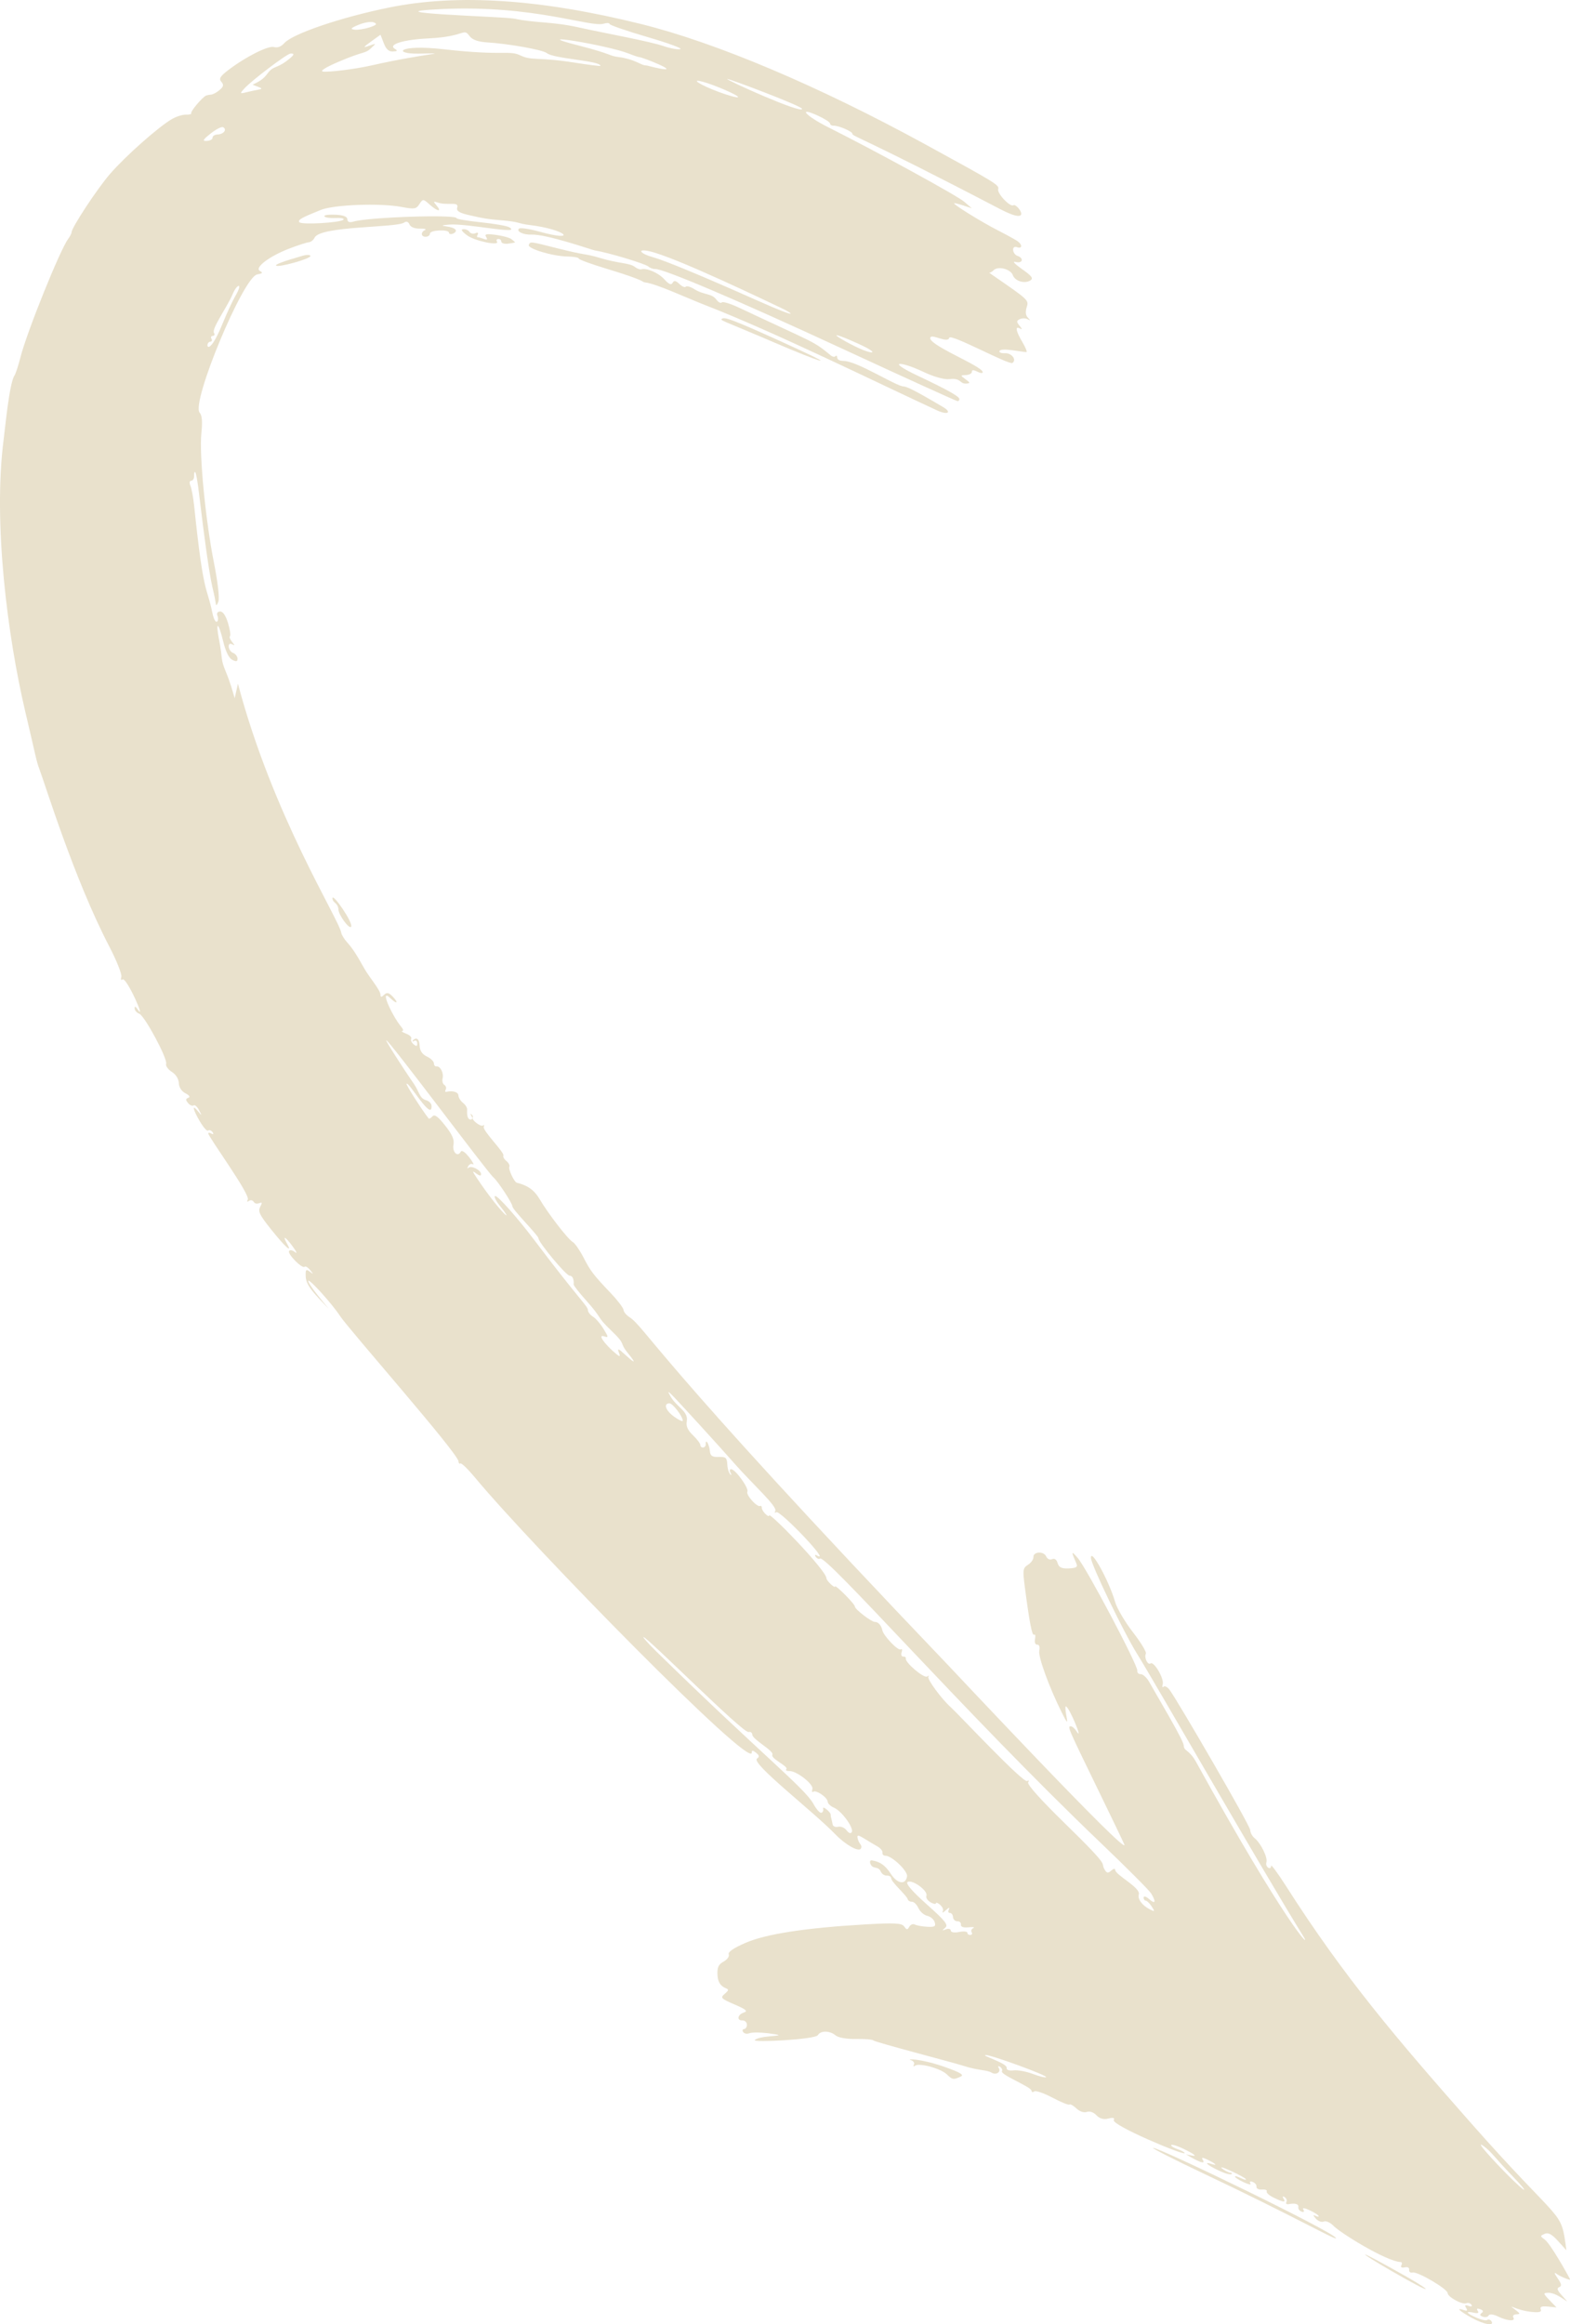 <?xml version="1.0" encoding="UTF-8"?>
<svg id="Calque_2" data-name="Calque 2" xmlns="http://www.w3.org/2000/svg" viewBox="0 0 399.08 590.51">
  <defs>
    <style>
      .cls-1 {
        fill: #e9e1cc;
        stroke-width: 0px;
      }
    </style>
  </defs>
  <g id="Calque_1-2" data-name="Calque 1">
    <g>
      <path class="cls-1" d="m374.06,588.89c-3.16-1.75-4.1-2.68-1.96-1.94.84.29,1.01.13.58-.55-.44-.71-.28-.84.61-.52,1.69.61.5-1.13-.55-.68-1.03.44-4.71-1.55-4.76-2.57-.05-1.08-7.66-5.55-8.91-5.23-.55.14-.96-.18-.88-.67.09-.56-.37-.82-1.13-.64-.76.17-1.11-.03-.85-.51.23-.42.17-.82-.12-.83-3.8-.18-15.5-7.52-17.07-9.16-.84-.89-1.98-1.4-2.53-1.15-.55.25-1.48-.1-2.05-.77-1.59-1.87.78.07.75-.61-.02-.5-4.69-2.85-3.9-1.67.78,1.18-1.44.5-1.26-.58.14-.82-.77-1.1-2.52-.77-.49.09-.74-.17-.52-.57.54-.98-1.48-2-.77-.92.72,1.1.11,1.06-2.42-.15-1.18-.56-1.99-1.29-1.81-1.62.18-.32-.38-.53-1.2-.46-.82.07-1.48-.26-1.41-.71.17-1.13-2.24-1.89-1.55-.85.65.99-3.88-1.22-3.91-1.73-.02-.55,2.81,1.23,2.79.68,0-.2-1.7-1.15-3.73-2.08-5.14-2.36-1.08.43-.26.39.73-.03.94,1.3-3-.57-2.93-1.38-3.91-2.33-1.67-1.61,1.59.51.93-.12-1.21-1.16-1.07-.52-1.5-.53-1.17-.03,1.39,2.11-3.34-.78-4.18-1.25l1.75.32c.98.18.23-.44-1.69-1.4-4.74-2.37-4.6-1.08-2.3-.3,1.01.34,1.88.82,1.89,1.04.03.76-18.7-7.12-18.03-8.41.29-.55-.17-.68-1.37-.37-1.2.31-2.21.03-3.04-.84-.74-.78-1.73-1.11-2.46-.84-.7.26-1.82-.12-2.63-.89-.75-.72-1.57-1.18-1.75-.99-.19.2-2.12-.57-4.32-1.74-2.2-1.16-4.27-1.88-4.64-1.6-.37.28-.68.2-.7-.17-.04-.98-8-4.07-7.52-4.97.45-.84-1.5-1.89-.8-.8.64,1-.67,1.87-1.8,1.19-1.3-.78-3.21-.46-7.19-1.75-2.7-.88-22.53-6.01-22.88-6.45-.19-.24-2.19-.41-4.4-.37-2.42.04-4.53-.33-5.25-.94-1.43-1.2-3.78-1.23-4.45-.05-.65,1.15-16.61,1.91-16.06,1.28,1.22-1.41,10.55-.83,3.34-1.75-1.94-.24-4.01-.25-4.66-.01-1.61.59-2.27-1.02-1.37-1.06.39-.02.72-.56.7-1.13s-.54-1.07-1.09-1.05c-1.56.07-1.33-1.47.3-2.01,1.08-.35.6-.77-2.38-2.06-3.43-1.48-3.63-1.7-2.51-2.66,2.67-2.27-1.6-.14-1.81-4.92-.08-1.85.28-2.61,1.57-3.31.92-.5,1.5-1.33,1.3-1.83-.24-.6,1.2-1.59,4.23-2.91,5.22-2.27,15.27-3.82,30.45-4.7,7.48-.43,9.32-.34,9.92.53.62.9.82.91,1.3.05.3-.54.95-.8,1.38-.56.45.25,1.87.51,3.14.58,1.93.1,2.26-.09,1.93-1.16-.21-.71-1.05-1.43-1.89-1.62-.83-.18-1.84-1.07-2.26-1.98-.42-.91-1.15-1.62-1.64-1.6s-.97-.26-1.07-.64c-.29-1.02-4.15-4.29-4.2-5.33-.02-.41-.5-.7-1.1-.67s-1.27-.41-1.53-1c-.69-1.58-2-.45-2.65-1.99-.24-.57-.06-.96.4-.88,2.12.36,3.4,1.28,4.82,3.47,1.64,2.53,3.78,2.82,4.09.56.19-1.36-3.89-5.23-5.49-5.21-.5,0-.82-.33-.75-.77.07-.44-.49-1.14-1.28-1.59-4.17-2.37-5.34-3.57-5.05-2.11.32,1.6,1.34,1.73.83,2.65-.52.94-3.86-.92-6.43-3.57-5.85-6.04-21.66-18.15-19.96-19.3.66-.45.6-.79-.26-1.48-.8-.65-1.1-.66-1.08-.04.2,4.71-56-52.58-70.37-69.9-1.8-2.17-3.44-3.75-3.69-3.56-.24.18-.47-.06-.49-.53-.09-2.06-27.93-33.6-30.12-36.96-1.98-3.03-7.69-9.36-8.06-8.94-.17.2.93,1.89,2.42,3.73l2.74,3.37c-3.32-3.51-5.7-5.72-5.81-8.15-.08-1.79.08-1.98,1.02-1.26.99.75,1,.71.09-.41-.54-.67-1.19-1.06-1.39-.83-.55.63-4.38-3.21-3.96-3.98.19-.36.86-.25,1.49.25.67.53.44-.05-.54-1.39-1.88-2.57-2.74-3.01-1.46-.74,1.48,2.61-.44.89-4.1-3.69-2.9-3.63-3.32-4.51-2.72-5.66,1.22-2.34-.8.09-1.65-1.28-.27-.43-.79-.53-1.22-.23-.46.33-.57.2-.29-.33.7-1.31-10-15.91-10.04-16.83-.01-.24.35-.22.8.05,1.14.67-.06-1.34-.83-.77-.92.67-5.76-8.69-2.59-4.91,1.06,1.27,1.07,1.25.28-.27-.47-.9-1.09-1.43-1.4-1.21-.31.22-.94-.04-1.4-.6-.65-.78-.64-1.08.05-1.33.57-.21.3-.63-.71-1.15-1-.51-1.63-1.49-1.68-2.58s-.73-2.18-1.8-2.87c-.96-.62-1.6-1.52-1.43-2.05.4-1.27-5.49-12.25-6.84-12.72-.62-.22-1.14-.81-1.16-1.32-.03-.63.19-.59.69.14,2.48,3.65-2.78-8.26-3.78-7.52-.38.28-.51,0-.3-.65.2-.63-1.19-4.14-3.08-7.76-8.98-17.26-16.28-41.19-17.73-44.98-.85-2.23-.92-3.35-3.64-14.79C1.97,161.87-1.83,132.85.94,111.56c.34-2.58,1.42-14.19,2.75-16.16.29-.43.98-2.53,1.53-4.7,1.66-6.45,10.02-27.18,12.09-29.97.49-.66.88-1.41.87-1.66-.05-1.13,6.49-11.07,9.78-14.87,3.92-4.53,12.39-12.03,15.78-13.97,1.13-.65,2.74-1.14,3.59-1.1.83.04,1.42-.14,1.28-.38-.24-.42,2.83-4.06,3.75-4.45.28-.12.85-.23,1.34-.27.46-.04,1.44-.57,2.13-1.17,1.01-.87,1.1-1.3.43-2.08-.67-.77-.31-1.38,1.72-2.94,4.38-3.36,10.2-6.31,11.66-5.89.89.26,1.83-.09,2.6-.97,2.12-2.41,14.55-6.62,26.84-9.1,17.36-3.5,38.33-2.11,63.85,4.22,19.11,4.74,45.1,15.73,72.2,30.54,18.06,9.87,18.89,10.38,18.6,11.39-.33,1.12,3.07,4.7,3.9,4.11.83-.6,5.53,5.66-3.49.95-35.29-18.42-37.44-18.39-37.48-19.12-.04-.59-3.55-2.09-4.76-2.03-.5.02-.89-.22-.91-.56s-1.43-1.24-3.17-2.03c-5.26-2.38-2.97.14,2.72,2.99,12.11,6.07,32.72,17.35,34.55,18.91l1.94,1.67c-1.2-.4-3.86-1.32-4.46-1.29-.74.03,6.76,4.7,11.16,6.94,2.25,1.15,4.46,2.37,4.97,2.74,1.24.92,1.13,1.95-.16,1.5-1.54-.53-1.2,1.75.09,2.2,1.74.61,1.3,2.02-.48,1.54-.92-.25-.25.5,1.62,1.81,2.5,1.75,2.96,2.36,2.16,2.88-1.45.93-3.94.19-4.47-1.32-.54-1.54-3.71-2.38-4.84-1.3-.48.46-.98.74-1.16.65-.17-.09.14.15.71.54,9.43,6.49,9.37,6.44,8.8,8.27-.36,1.17-.26,2.06.32,2.65.68.7.67.78-.07.38-.53-.29-1.39-.3-1.98-.02-.88.4-.89.68-.07,1.68.69.84.72,1.04.09.69-1.3-.73-1.04.66.66,3.53.8,1.35,1.25,2.48.97,2.47-1.07-.01-6.36-1.19-6.82-.29-.18.36.44.62,1.37.57,1.7-.08,3.06,1.66,1.92,2.47-.87.62-15.76-7.57-16.07-6.38-.37,1.42-4.13-.85-4.72-.2-1.56,1.71,13.16,7.32,13.23,8.94.01.32-.59.26-1.38-.14-.96-.49-1.4-.48-1.38.04.02.41-.66.78-1.48.82-1.48.07-1.49.09-.12,1.08,1.19.86,1.23,1.02.21,1.09-1.82.13-1.16-1.49-4.32-1.13-1.33.15-3.94-.58-6.64-1.86-5.68-2.69-9.77-2.97-1.5.95,7.71,3.65,10.65,5.3,10.67,5.97.01.31-.16.53-.45.54-.26.01-13.4-5.97-29.26-13.31-26.77-12.4-45.53-20.38-47.67-20.28-.49.02-1.26-.26-1.62-.59-.8-.74-10.35-3.61-13.68-4.12-.59-.09-12.27-4.18-16.1-4.02-2.09.09-4.02-.88-3.1-1.54.35-.25,2.65.1,5.05.76,10.14,2.82,6.92-.56-2.5-1.67-2.82-.33-2.47-.82-7-1.18-3.4-.27-4.76-.49-8.6-1.39-2.17-.51-2.96-1.03-2.72-1.8.55-1.75-2.4-.47-4.96-1.33-1.12-.38-1.16-.28-.29.74,1.47,1.73.23,1.55-1.78-.25-1.6-1.44-1.69-1.45-2.57-.09-.82,1.28-1.24,1.34-4.68.7-5.39-1-17.05-.56-20.36.77-4.99,2-5.88,2.51-5.49,3.12.46.72,10.53.14,11.22-.64.26-.3-.66-.49-2.03-.42-3.26.15-4.26-.99-.09-.84,2.04.08,3.08.46,3.11,1.16s.53.89,1.57.59c3.86-1.14,26.16-1.87,26.2-.86,0,.22,2.79.69,6.16,1.04,3.38.35,6.62.91,7.19,1.25,3.53,2.08-10.67-1.04-15.24-.67-1.92.16-2.12.27-.78.45,5.1.7.78,2.79.73,1.61-.04-.91-4.88-.7-4.84.26.02.38-.46.75-1.01.77-1.27.06-1.43-1.13-.24-1.7.48-.23-.1-.39-1.31-.37-1.32.03-2.36-.39-2.64-1.06-.28-.68-.79-.87-1.32-.49-1.91,1.38-21.34.82-22.79,3.85-.28.59-.98,1.15-1.47,1.17s-2.83.78-5.11,1.66c-4.93,1.91-8.72,4.78-7.37,5.6.87.52.8.62-.68.93-3.58.77-16.78,32.57-14.6,35.09.62.72.75,2.22.44,5.31-.55,5.51,1.06,22.06,3.2,32.84.98,4.93,1.44,8.93,1.14,9.82-.28.82-.57,1.18-.63.78-.91-5.8-1.13-1.72-4.36-28.65-.31-2.59-.71-4.8-.9-4.96-.2-.17-.32.22-.29.91.03.69-.28,1.23-.72,1.25s-.55.55-.22,1.28c.3.69.73,3.03.96,5.22,2.41,23.24,3.18,20.08,4.61,27.02.77,3.76,1.85,2.14,1.3.81-.26-.63,0-1.07.67-1.1.7-.03,1.42,1,2,2.89.49,1.6.73,3.13.53,3.36-.64.73,2.26,3.06.53,2.09-1.3-.73-1.08,1.71.26,2.19.56.2,1.08.88,1.11,1.42.03.78-.29.87-1.31.35-.88-.44-1.69-2.09-2.32-4.67-1.28-5.25-1.97-5.14-1.07-.5,1.02,5.24.31,4.75,1.7,8.11,1.19,2.87,1.75,4.97,2.28,6.81l.83-3.69c8.92,33.64,25.59,59.61,26.27,63.3.1.54.78,1.64,1.54,2.47,1.24,1.37,2.4,3.13,4.24,6.46,1.3,2.35,4.13,5.51,4.18,6.78.03.68.25.69.94.01.68-.67,1.21-.55,2.2.5,1.56,1.66,1.05,1.98-.62.38-2.97-2.86.52,4.65,2.85,7.39.43.5.49.92.15.95-.33.03.12.33,1.02.68.9.34,1.46.91,1.27,1.27-.19.35.1,1.01.61,1.42.75.6.96.53.93-.27-.02-.58-.38-.83-.8-.57-1.39.87,1.21-2.6,1.41,1.29.06,1.21.7,2.13,1.84,2.66.96.45,1.76,1.22,1.78,1.71.02.52.29.85.64.8.96-.15,1.91,1.66,1.58,3.01-.17.7.02,1.43.44,1.69.4.25.56.79.35,1.17-.22.42-.16.66.16.59,1.64-.37,3.03.05,3.07.94.02.55.53,1.36,1.15,1.86.63.49,1.09,1.23,1.06,1.69-.12,1.68.21,2.59.92,2.56.42-.02.49-.4.18-.91-.31-.51-.31-.68,0-.41.33.28.45.59.3.77-.44.53,2.02,2.47,2.61,2.06.31-.22.42-.09.23.27-.49.94,5.37,6.63,4.97,7.38-.15.29.21.92.78,1.38.57.46.91,1.12.74,1.44-.32.59,1.23,3.91,1.9,4.07,2.73.65,4.46,1.89,5.78,4.14,2.14,3.66,7.25,10.27,8.43,10.91.52.28,1.75,2.04,2.69,3.85,1.88,3.63,2.47,4.4,7.09,9.27,1.68,1.77,3.11,3.67,3.13,4.14s.66,1.27,1.4,1.76c4.33,2.83,5.53,9.43,81.34,88.75.56.58,46.06,49.08,44.56,45.31-.24-.59-3.32-7.02-6.85-14.26-7.52-15.45-7.64-15.73-6.78-15.77.35-.02,1.03.56,1.46,1.23,1.95,3.1-1.85-6.31-2.72-6.27-.15,0-.09,1.05.16,2.37.39,2.15.29,2.07-1.19-.87-3.15-6.28-6.02-14.14-5.7-15.65.21-.99.01-1.56-.52-1.54-.5.02-.73-.57-.56-1.45.16-.82.05-1.31-.24-1.09-.5.38-1.15-2.93-2.34-12.02-.58-4.43-.52-4.91.79-5.74.8-.51,1.4-1.36,1.38-1.95-.06-1.44,2.66-1.57,3.26-.15.26.62.93.93,1.48.68.63-.28,1.16.09,1.42,1,.32,1.09,1.03,1.43,2.84,1.34,1.87-.09,2.31-.36,1.95-1.19-1.41-3.23-1.37-3.41.32-1.46,2.26,2.61,15.35,27.37,15.14,28.63-.08.5.31.91.86.89s1.51.83,2.12,1.9c2.71,4.78,8.77,14.91,8.82,16.2.07,1.57,1.35.96,3.15,4.22,22.9,41.51,29.55,48,27.29,44.35-11.13-18-37.75-64.56-42.3-71.84-3.38-5.4-11.65-22.57-11.72-24.34-.12-2.75,4.62,5.86,6.14,11.17.47,1.62,2.53,5.12,4.53,7.69,2,2.57,3.5,5.04,3.29,5.43-.51.95.46,3,1.18,2.49.87-.62,3.51,3.89,3.1,5.29-.19.65-.09.93.21.63.3-.3,1.01.07,1.54.8,2.07,2.81,20.44,34.4,20.49,35.62.03.69.52,1.59,1.14,2.08,1.54,1.24,3.34,4.89,2.98,6.06-.41,1.32,1.23,2.15,1.18.96-.02-.49,1.64,1.75,3.72,5,14.92,23.44,28.54,39.27,46.66,59.85,24.1,27.37,23.23,21.84,24.69,32.81l-2.14-2.36c-1.56-1.72-2.48-2.21-3.38-1.81-1.19.53-1.19.59-.02,1.42,1.46,1.04,5.9,8.94,6.49,10.17.18.36-2.53-.75-3.44-1.42-.7-.51-.62-.16.27,1.13,1,1.46,1.09,1.96.4,2.24-.67.27-.52.78.58,2,3.55,3.94-.6-.69-3.44-.56-1.54.07-1.27.15,2.17,3.72l-2.19-.22c-1.55-.15-2.08.05-1.82.69.27.67-.29.85-2.18.68-4.23-.38-6.8-2.48-4.24-.52,1.25.95,1.27,1.07.19,1.12-.66.03-1,.39-.74.79.68,1.06-1.5.93-3.86-.23-1.18-.58-2.19-.7-2.41-.28-.22.4-.86.55-1.47.33-.78-.27-.87-.54-.32-.94.53-.38.41-.69-.37-.97s-.98-.15-.62.41c.37.56.06.71-1,.48-4.56-.99,2.51,2.5,3.41,1.85.32-.23.81-.08,1.07.31.87,1.33-1.9.86-5-.86ZM212.68,85.17c-.7.04,4.31,2.83,6.83,3.8,2.63,1.01,3.07.6.69-.65-2.31-1.22-7-3.18-7.52-3.15Zm-46.77-19.84c3.05.84,12.44,4.73,26.38,10.93,11.87,5.28,9.01,3.26,6.23,1.97-2.35-1.09-27.09-13.08-33.61-14.43-3.06-.63-2.23.63,1,1.53Zm-6.01-51.69c-5.36-2.16-26.74-5.64-13.05-2.14,9.51,2.43,7.55,2.66,10.77,3.05,1.22.15,3.09.69,4.16,1.19,2.7,1.28,1.61.59,3.38,1.09.6.17,1.75.43,2.64.6,5.45,1.04-4.63-2.94-5.28-2.91-.21,0-1.39-.39-2.63-.88Zm-29.32-8.93c5.74,1.22,9.55.71,16.44,2.24,7.27,1.61,17.92,3.48,21.84,4.82,1.62.55,3.43.87,4.08.71.64-.16-3.15-1.55-8.4-3.08-5.25-1.53-9.58-3.03-9.6-3.31s-.67-.32-1.44-.08c-3.38,1.06-17.66-4.81-41.28-3.7-19.64.93,16.12,1.93,18.35,2.41Zm-36.65,2.25c1.79-.6,2.04-.88,1.1-1.27-.65-.27-2.4,0-3.81.58-2.06.85-2.29,1.12-1.1,1.27.81.1,2.56-.17,3.81-.58Zm.47,5.22c-1.73,1.59-1.56.61-8.42,3.55-3.19,1.37-4.71,2.32-3.89,2.45,1.43.22,8.19-.62,12.17-1.52,14.63-3.3,21.05-3.19,12.19-3.03-6.66.12-5.43-2.45,6.37-1.11,15.69,1.78,16.47.13,19.55,1.6,2.84,1.35,4.34.31,13.8,1.81,3.55.56,6.46.92,6.46.8-.06-1.33-11.81-1.77-13.64-3.24-1.05-.84-9.64-2.37-15.28-2.73-2.21-.14-3.66-.67-4.34-1.58-1.68-2.25-.88.13-10.48.58-6.33.3-10.36,1.54-8.54,2.64.79.47.69.63-.47.68-1.06.05-1.73-.56-2.32-2.09l-.84-2.16-1.87,1.34c-2.67,1.92-2.78,2.09-.88,1.41,1.68-.6,1.7-.58.41.6Zm-31.25,11.14c3.58-.88,4.67-.46,1.05-1.79,1.53-.76,2.66-1.29,3.77-2.81,1.49-2.05,2.26-1.25,4.91-3.25,1.92-1.45,2.16-1.92.97-1.86-.91.04-9.8,6.76-11.7,8.84-1.3,1.43-1.29,1.44,1,.87Zm140.73,4.34c-.03-.71-18.46-7.65-19.01-7.6-.73.08,19.07,9,19.01,7.6Zm-16.28-2.97c.33-.38-5.98-3.13-9.04-3.94-3.3-.87-.46.91,4.19,2.63,2.52.93,4.68,1.51,4.85,1.31Zm-135.02,11.11c.83-.04,1.47-.4,1.45-.82s.57-.78,1.29-.81c1.54-.07,2.44-1.24,1.41-1.84-.38-.22-1.77.47-3.16,1.58-2.03,1.61-2.21,1.96-.99,1.9Zm4.08,46.23c1-2.48,2.48-5.65,3.25-6.98,1.92-3.32.35-2.99-.76-.34-1.36,3.26-5.43,8.83-4.76,9.86.27.42.14.75-.3.77s-.58.34-.33.74c.23.36.09.72-.3.74-1.52.07-.77,5.03,3.19-4.78Zm102.26,262.17c2.57,2.37,2.85,2.26.76-.3-2.55-3.13-.18-1.9-4.44-5.96-3.66-3.48-2.06-2.87-6.19-7.46-1.8-2-3.25-3.85-3.23-4.1.11-1.39-.29-2.26-1.04-2.26-.86,0-7.85-8.38-7.9-9.48-.03-.75-6.59-7.23-6.63-8.14-.03-.8-3.69-6.38-4.84-7.37-1.65-1.43-26.49-34.85-27.23-34.82-.24.01,3.96,6.64,6.99,11.02,1.5,2.17,1.41,3.72,3.17,4.22.73.21,1.33.84,1.36,1.41.18,4.23-5.8-6.25-6.36-5.6-.2.22,3.93,6.7,5.62,8.82.13.16.54-.07.96-.54.54-.6,1.4.02,3.21,2.31,1.81,2.29,2.39,3.59,2.14,4.88-.36,1.87,1.07,3.28,1.83,1.82.64-1.21,3.97,3.69,3.12,3.18-1.04-.62-1.8,1.56-1.15.89.66-.69,3.17.55,3.21,1.59.02.52-.42.46-1.22-.14-1.09-.83-1.07-.67.17,1.18,5.66,8.49,10.04,12.31,5.83,7.02-1.07-1.34-1.6-2.47-1.18-2.49.72-.03,5.65,5.52,9.95,11.22,11.69,15.5,13.57,16.69,13.62,17.82.02.47.6,1.21,1.28,1.62.69.42,1.88,1.79,2.67,3.09,1.27,2.08,1.3,2.29.25,1.93-2.11-.73.52,2.31,2.23,3.8,1.72,1.5,1.9,1.54,1.42.28-.44-1.14-.1-1.02,1.62.57Zm14.64,16.76c-.09-1.21-2.6-4.45-3.42-4.41-1.6.08-.91,1.89,1.3,3.46,1.19.85,2.14,1.27,2.12.95Zm42.96,104.54c.56-1.06-2.6-5.4-4.51-6.19-.84-.35-1.59-1.05-1.61-1.51-.05-1.1-2.93-3.09-3.69-2.55-.3.21-.39-.09-.2-.68.38-1.21-4.05-4.67-5.87-4.59-.66.03-1.01-.18-.76-.46.64-.73-4.05-2.68-3.55-3.68.49-.98-5-3.81-5.1-5.09-.04-.52-.45-.82-.94-.68-1.41.39-25.79-24.17-26.72-24.12-.24.01,1.19,1.62,3.17,3.56,26.44,25.92,37.82,34.76,40.05,38.86.74,1.35,1.62,2.34,2,2.22.35-.11.57-.58.45-.98-.31-1.05,1.95.85,1.91,1.44-.04.48.32,1.41.49,2.47.08.52.69.79,1.4.63.71-.16,1.65.23,2.16.91.55.73,1.07.9,1.31.43Zm65.96,9.77c.53-.49.97-.58.98-.19.06,1.33,6.55,4.52,6.01,6.26-.36,1.16.88,2.82,2.85,3.81,1.25.63,1.28.57.41-.78-.51-.79-1.19-1.45-1.47-1.44-.65.03-1.12-2.1.84-.4,1.6,1.4,1.83.74.51-1.45-.47-.77-6.25-6.57-12.86-12.88-34.35-32.81-69.81-73.33-71.33-72.2-.7.52-1.93-1.49-.75-.78,3.83,2.28-9.47-11.66-10.36-11-.38.28-.48.14-.24-.34.58-1.12-5.89-6.92-10.36-12.01-3.9-4.45-14.73-16.3-16.01-17.54-.96-.92-1-.88-.32.36,1.57,2.86,4.68,3.82,4.19,6.46-.22,1.2.23,2.22,1.55,3.49,1.03.99,1.88,2.1,1.9,2.49.04.95,1.42.87,1.37-.24-.07-1.52.89.07,1.04,1.75.12,1.27.59,1.6,2.24,1.54,1.82-.06,2.11.19,2.2,1.89.15,2.66,1.5,3.28.84,2.16-.3-.51-.25-.92.13-.93,1.05-.05,4.59,4.85,4.13,5.71-.42.79,2.51,4.05,3.27,3.63.22-.12.39.08.41.48.04.96,1.87,2.59,1.85,1.94-.05-1.11,14.48,13.86,14.57,15.93.03.7,2.21,2.67,2.18,2.1-.03-.61,5.04,4.39,5.07,5.14.03.69,4.25,3.91,5.07,3.87s1.66.91,1.87,2.05c.26,1.43,4.05,5.39,4.71,4.92.33-.24.43.08.22.72-.21.65-.03,1.13.41,1.11s.72.19.65.49c-.24,1,4.62,5.11,5.41,4.58.43-.28.59-.25.34.07-.42.54,3.38,5.71,5.73,7.78,1.64,1.45,18.42,19.38,19.38,18.7.38-.27.49-.11.24.36-.28.53,3.31,4.53,9.2,10.27,12.83,12.5,8.71,9.54,10.38,12.1.46.7.8.7,1.54.01Zm-35.49,15.68c-.24-.38-.06-.82.42-1.06.47-.23-.07-.32-1.22-.2-1.32.14-2.01-.11-1.93-.69.07-.48-.37-.88-.92-.85s-1.07-.47-1.09-1.05-.4-1.08-.79-1.06c-.42.02-.53-.38-.26-.91.29-.57-.02-.48-.76.21-.69.64-1.05.79-.81.33.58-1.11-1.74-2.7-1.72-2.09s-2.85-.61-2.42-1.94c.41-1.29-3.7-4.23-4.81-3.44-.52.37,1.23,2.39,4.9,5.66,4.76,4.24,5.53,5.23,4.69,5.94-.87.74-.85.8.18.4.65-.25,1.21-.11,1.23.32.02.45.91.6,2.11.36,1.15-.23,2.09-.14,2.1.19.03.82,1.63.72,1.1-.11Zm18.94,36.82c.38-.44-14.14-5.74-15.4-5.63-1.21.11,5.56,2.08,5.35,3.26-.09.53.61.78,1.76.64,1.07-.13,3.26.28,4.95.92,1.68.64,3.17,1,3.34.8Zm118.63,25.23c-4.5-4.65-5.48-6.31-7.36-7.67-3.01-2.19,3.34,4.59,5.99,7.24,5.17,5.18,5.6,4.8,1.37.43Z"/>
      <path class="cls-1" d="m357.91,578.68c-15.06-8.54-12.64-6.53-4.15-1.64,11.49,6.62,10.08,5.01,4.15,1.64Z"/>
      <path class="cls-1" d="m240.61,525.33c-6.6-2.36-10.38-2.26-9.12-1.91.67.18,1.05.72.82,1.15-.25.46-.11.57.31.27,1.08-.77,6.51.72,8.05,2.21,1.41,1.37,1.7,1.42,3.54.56.89-.41-.02-.98-3.6-2.27Z"/>
      <path class="cls-1" d="m293.1,545.75c-.14.17,5.57,3.06,12.65,6.41,23.18,10.96,33.89,17.15,33.86,16.52-.06-1.35-45.98-23.56-46.52-22.93Z"/>
      <path class="cls-1" d="m214.17,91.67c-.72.03-1.34-.34-1.36-.8s-.22-.64-.43-.38c-.22.27-.77.17-1.22-.2-4.61-3.8-3.71-2.88-23.28-12.1-2.19-1.03-4.16-1.64-4.41-1.35-.25.29-.85-.02-1.35-.69-1.31-1.73-3.03-1.06-5.68-2.71-.96-.6-1.9-.86-2.12-.59s-.94-.04-1.63-.7c-.92-.88-1.36-.96-1.72-.29-.35.64-.94.39-2.1-.89-1.51-1.66-4.51-2.95-5.9-2.54-.32.09-1.06-.18-1.57-.59-1.37-1.08-3.98-.82-8.72-2.25-4.32-1.3-3.06-.48-11.27-2.57-6.69-1.7-6.63-1.69-6.99-.8-.39.95,6.04,2.89,9.79,2.95,1.6.03,2.88.25,2.89.51s3.09,1.39,6.89,2.54c11.1,3.36,8.83,3.39,10.07,3.55,2.86.36,10.28,3.84,15.18,5.75,17.96,6.98,43.96,19.85,58.97,26.76,2.7,1.24,3.88.52,1.45-.89-2.05-1.19-8.6-5.17-9.9-5.19-2.04-.03-12.08-6.67-15.57-6.5Z"/>
      <path class="cls-1" d="m86.03,231.13c.08,1.39,2.69,4.95,3.2,4.36.73-.84-4.79-8.84-4.72-7.24.05,1.25,1.41,1.02,1.52,2.88Z"/>
      <path class="cls-1" d="m127.43,61.41c.02.39.83.62,1.76.5.93-.12,1.72-.28,1.72-.34,0-.07-.38-.4-.89-.8-.49-.38-2.24-.86-3.96-1.09-2.44-.32-2.95-.21-2.49.52.93,1.46-1.3.03-2.2.07-.19,0-.15-.31.08-.73.22-.4-.05-.53-.59-.29-.54.24-1.23.1-1.5-.31-.28-.43-.97-.74-1.57-.71-.74.03-.45.52.92,1.55,1.94,1.46,8.41,2.8,7.61,1.58-.52-.8,1.07-.93,1.11.03Z"/>
      <path class="cls-1" d="m78.91,65.06c-.01-.34-.9-.38-1.93-.09-5.01,1.44-7.1,2.22-6.79,2.52.56.54,8.75-1.74,8.72-2.44Z"/>
      <path class="cls-1" d="m203.53,89.05c-15.18-6.96-18.98-8.52-19.81-8.15-1.08.48-.54.26,13.27,6.2,11.46,4.92,15.89,6.25,6.53,1.96Z"/>
    </g>
  </g>
</svg>